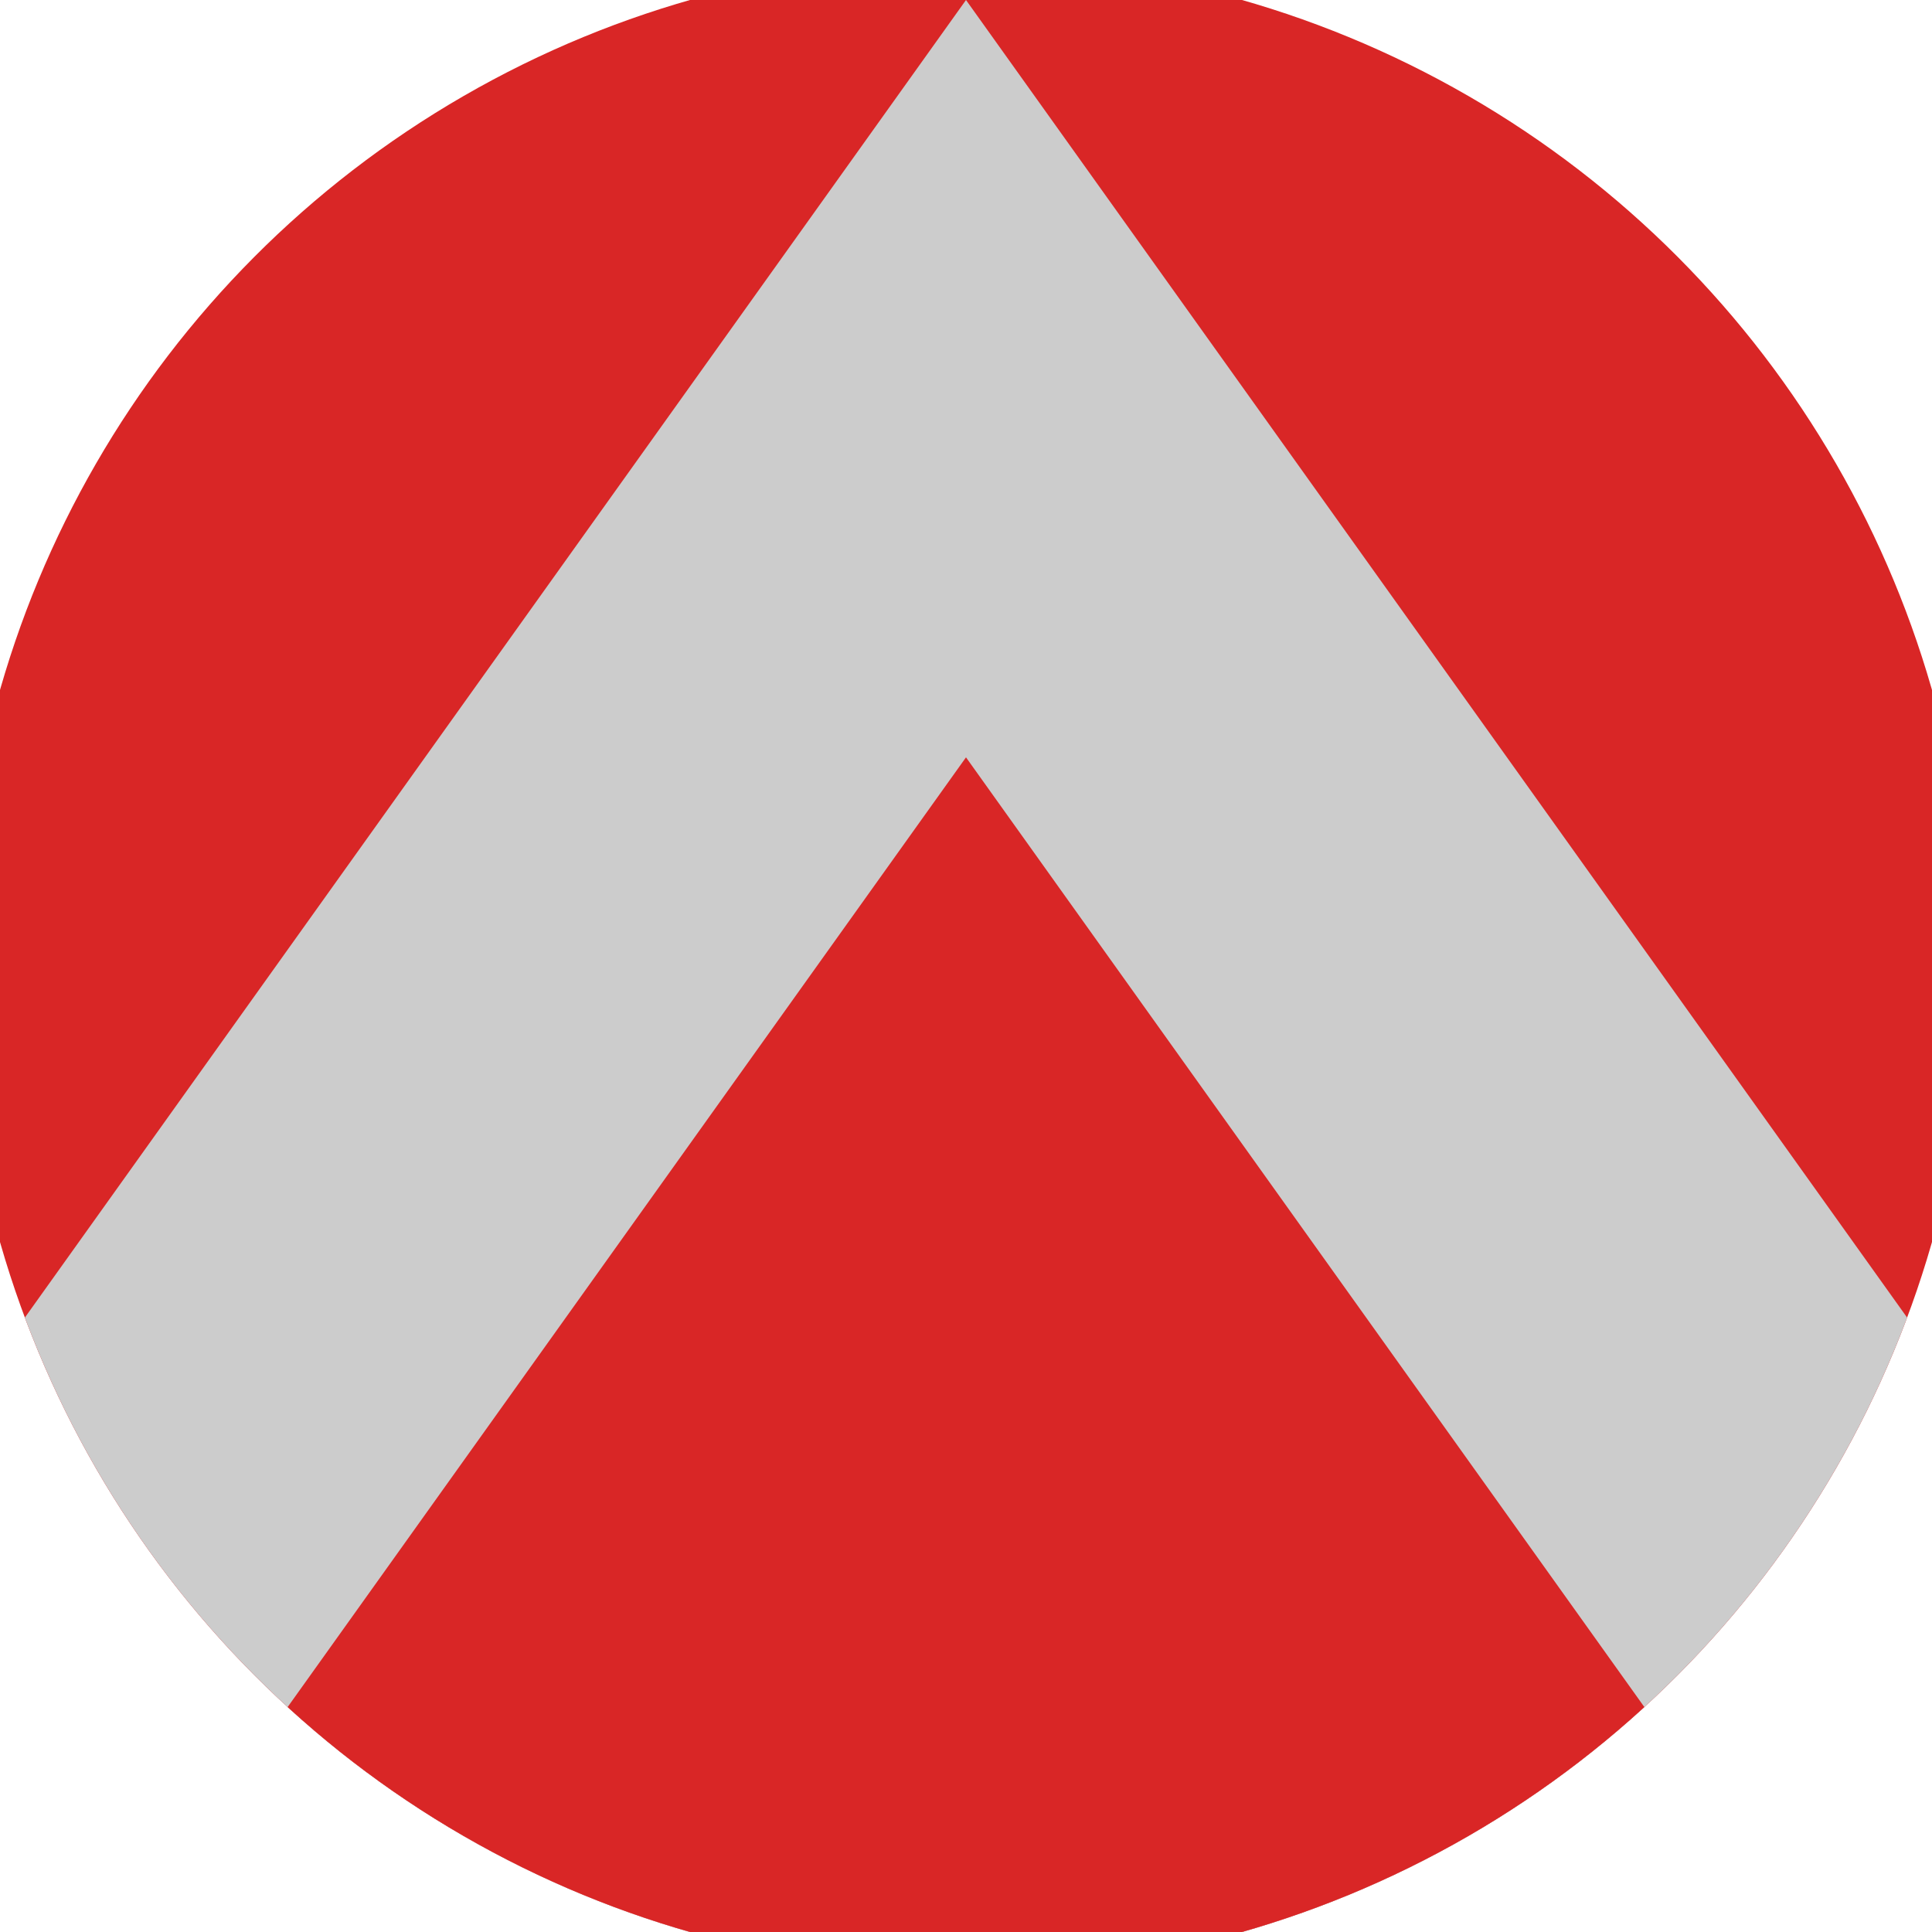 <svg xmlns="http://www.w3.org/2000/svg" width="128" height="128" viewBox="0 0 100 100" shape-rendering="geometricPrecision">
                            <defs>
                                <clipPath id="clip">
                                    <circle cx="50" cy="50" r="52" />
                                    <!--<rect x="0" y="0" width="100" height="100"/>-->
                                </clipPath>
                            </defs>
                            <g transform="rotate(0 50 50)">
                            <rect x="0" y="0" width="100" height="100" fill="#d92626" clip-path="url(#clip)"/><path d="M 50 0 L 100 70 V 101 H 0 V 70 Z" fill="#cccccc" clip-path="url(#clip)"/><path d="M 50 39.2 L 100 109.2 V 101 H 0 V 109.2 Z" fill="#d92626" clip-path="url(#clip)"/></g></svg>
